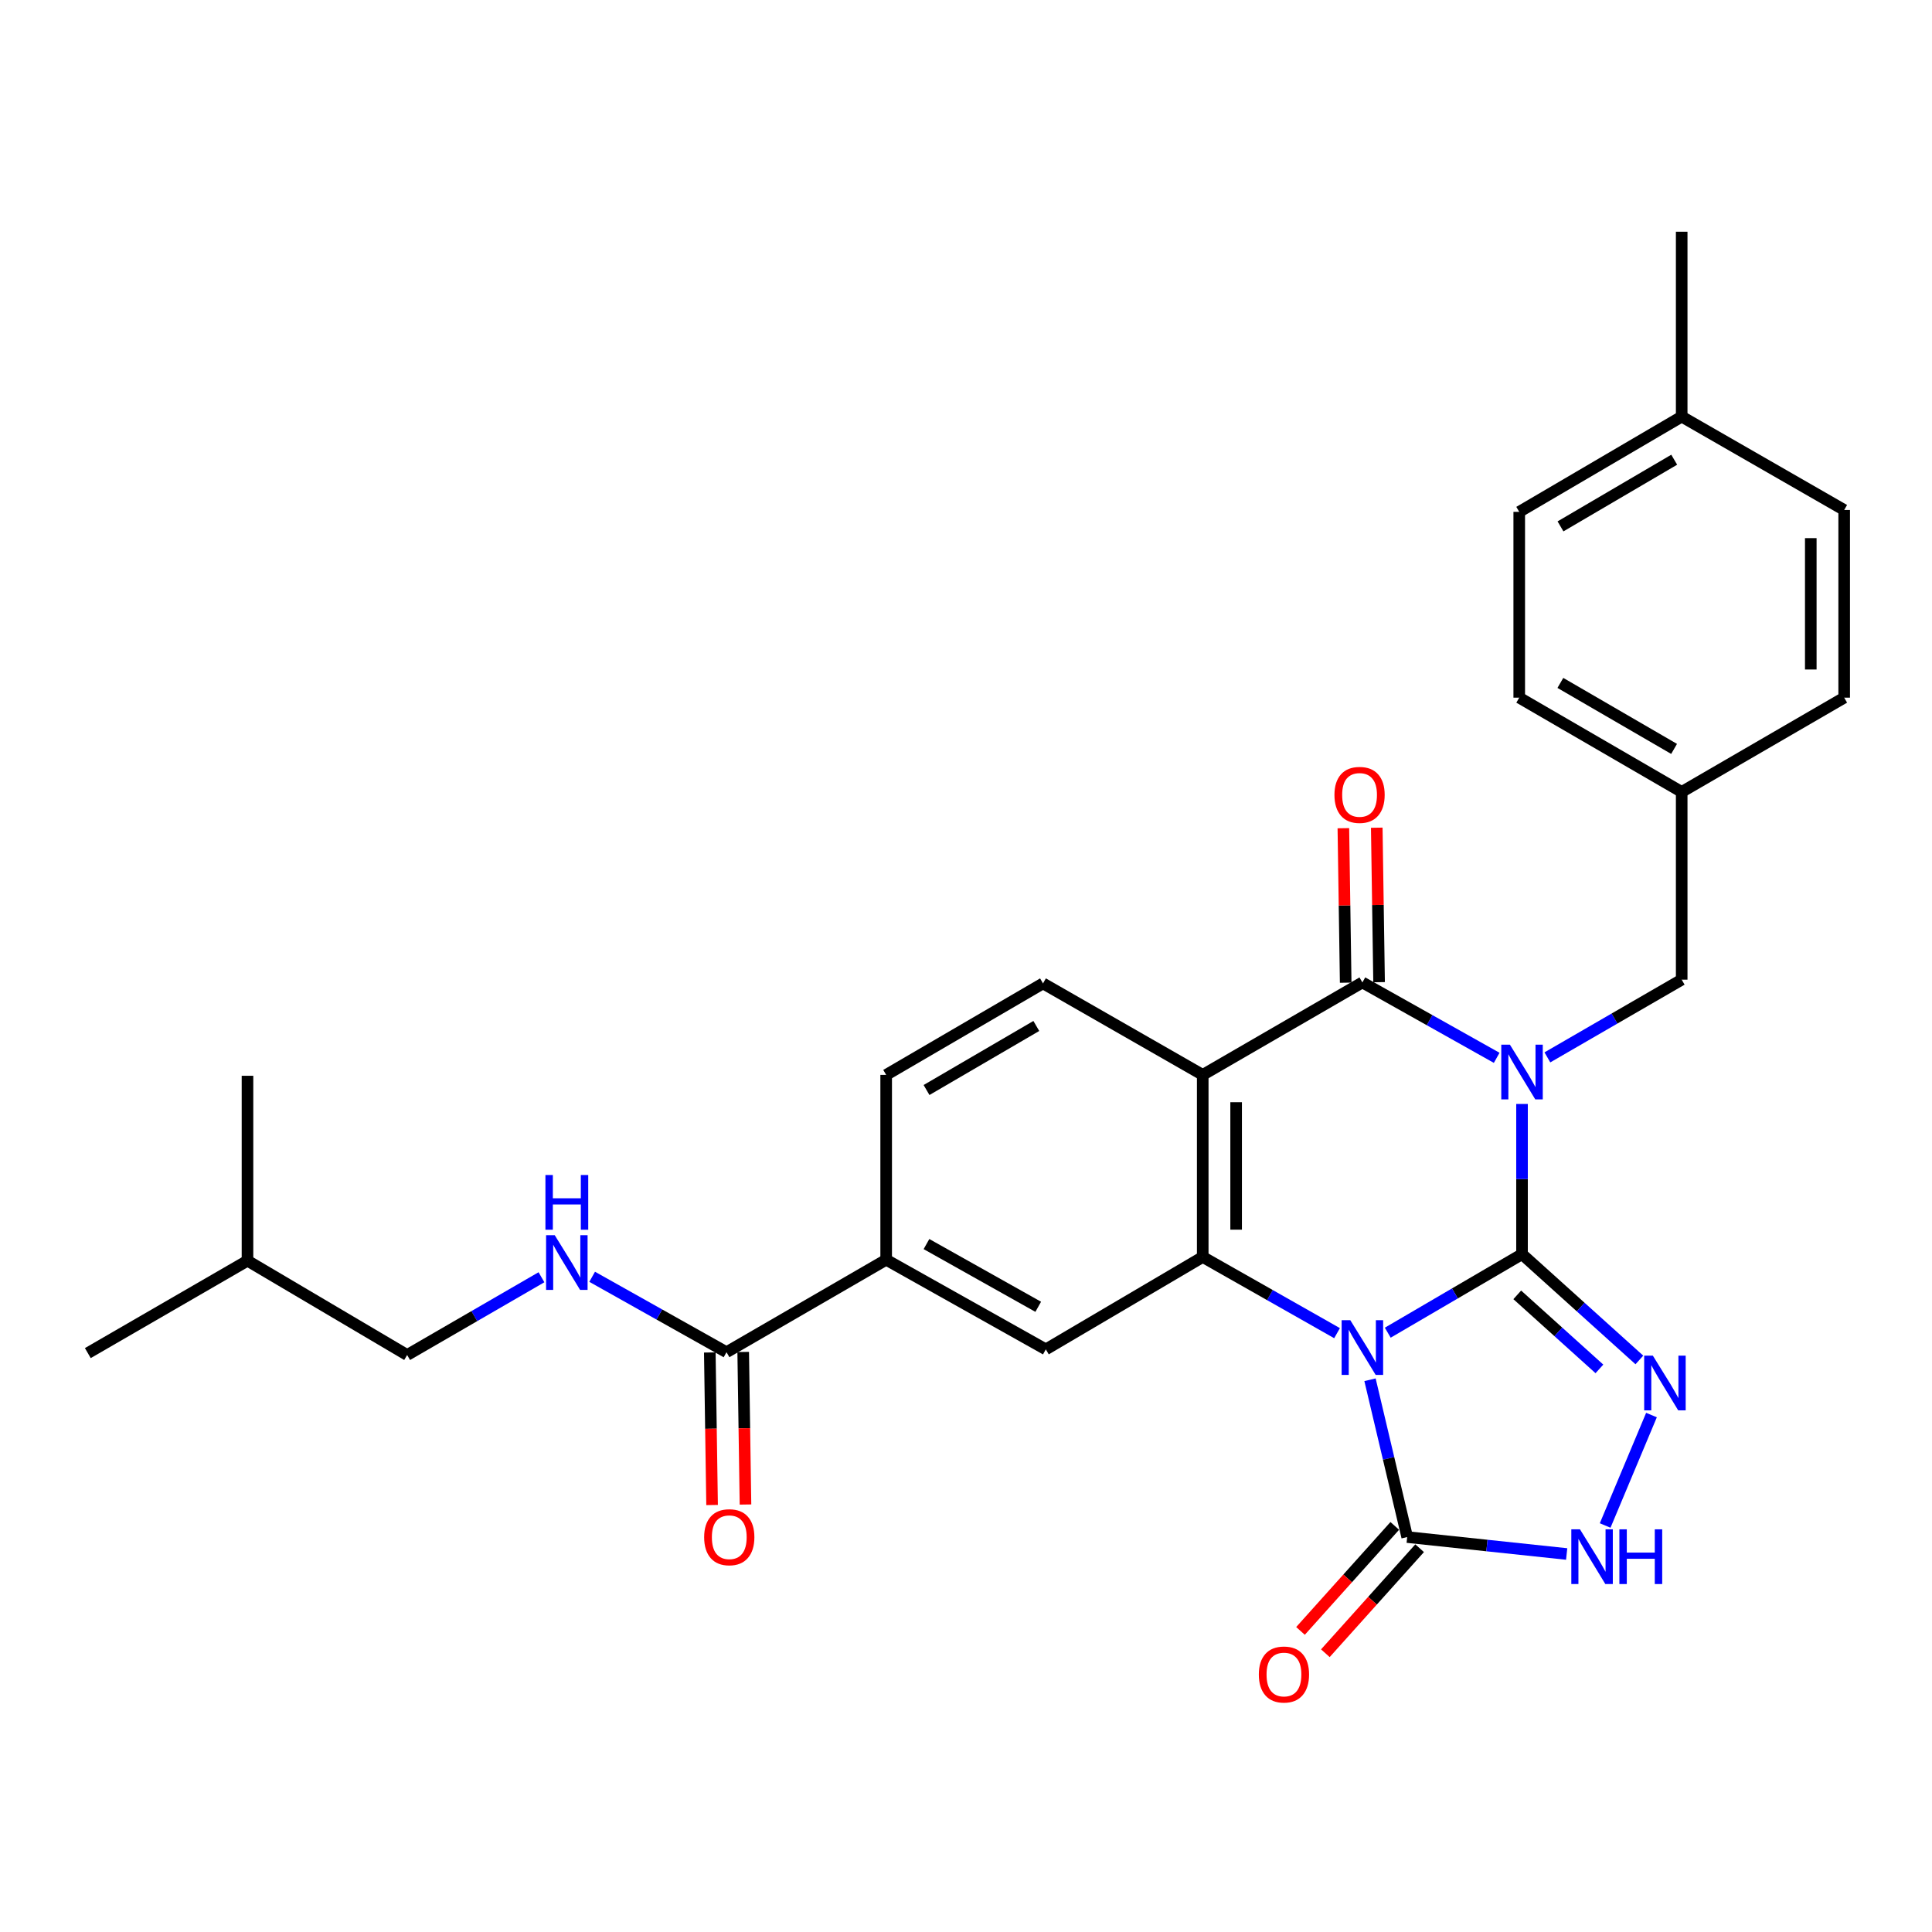 <?xml version='1.0' encoding='iso-8859-1'?>
<svg version='1.1' baseProfile='full'
              xmlns='http://www.w3.org/2000/svg'
                      xmlns:rdkit='http://www.rdkit.org/xml'
                      xmlns:xlink='http://www.w3.org/1999/xlink'
                  xml:space='preserve'
width='1000px' height='1000px' viewBox='0 0 1000 1000'>
<!-- END OF HEADER -->
<rect style='opacity:1.0;fill:#FFFFFF;stroke:none' width='1000' height='1000' x='0' y='0'> </rect>
<path class='bond-0' d='M 787.795,649.16 L 787.795,610.285' style='fill:none;fill-rule:evenodd;stroke:#000000;stroke-width:6px;stroke-linecap:butt;stroke-linejoin:miter;stroke-opacity:1' />
<path class='bond-0' d='M 787.795,610.285 L 787.795,571.41' style='fill:none;fill-rule:evenodd;stroke:#0000FF;stroke-width:6px;stroke-linecap:butt;stroke-linejoin:miter;stroke-opacity:1' />
<path class='bond-1' d='M 787.795,649.16 L 753.048,669.48' style='fill:none;fill-rule:evenodd;stroke:#000000;stroke-width:6px;stroke-linecap:butt;stroke-linejoin:miter;stroke-opacity:1' />
<path class='bond-1' d='M 753.048,669.48 L 718.301,689.799' style='fill:none;fill-rule:evenodd;stroke:#0000FF;stroke-width:6px;stroke-linecap:butt;stroke-linejoin:miter;stroke-opacity:1' />
<path class='bond-5' d='M 787.795,649.16 L 818.166,676.535' style='fill:none;fill-rule:evenodd;stroke:#000000;stroke-width:6px;stroke-linecap:butt;stroke-linejoin:miter;stroke-opacity:1' />
<path class='bond-5' d='M 818.166,676.535 L 848.538,703.909' style='fill:none;fill-rule:evenodd;stroke:#0000FF;stroke-width:6px;stroke-linecap:butt;stroke-linejoin:miter;stroke-opacity:1' />
<path class='bond-5' d='M 785.332,670.214 L 806.592,689.376' style='fill:none;fill-rule:evenodd;stroke:#000000;stroke-width:6px;stroke-linecap:butt;stroke-linejoin:miter;stroke-opacity:1' />
<path class='bond-5' d='M 806.592,689.376 L 827.852,708.538' style='fill:none;fill-rule:evenodd;stroke:#0000FF;stroke-width:6px;stroke-linecap:butt;stroke-linejoin:miter;stroke-opacity:1' />
<path class='bond-2' d='M 774.686,547.533 L 739.927,528.019' style='fill:none;fill-rule:evenodd;stroke:#0000FF;stroke-width:6px;stroke-linecap:butt;stroke-linejoin:miter;stroke-opacity:1' />
<path class='bond-2' d='M 739.927,528.019 L 705.168,508.504' style='fill:none;fill-rule:evenodd;stroke:#000000;stroke-width:6px;stroke-linecap:butt;stroke-linejoin:miter;stroke-opacity:1' />
<path class='bond-10' d='M 800.922,547.298 L 835.681,527.185' style='fill:none;fill-rule:evenodd;stroke:#0000FF;stroke-width:6px;stroke-linecap:butt;stroke-linejoin:miter;stroke-opacity:1' />
<path class='bond-10' d='M 835.681,527.185 L 870.44,507.073' style='fill:none;fill-rule:evenodd;stroke:#000000;stroke-width:6px;stroke-linecap:butt;stroke-linejoin:miter;stroke-opacity:1' />
<path class='bond-3' d='M 692.053,690.041 L 657.293,670.326' style='fill:none;fill-rule:evenodd;stroke:#0000FF;stroke-width:6px;stroke-linecap:butt;stroke-linejoin:miter;stroke-opacity:1' />
<path class='bond-3' d='M 657.293,670.326 L 622.532,650.61' style='fill:none;fill-rule:evenodd;stroke:#000000;stroke-width:6px;stroke-linecap:butt;stroke-linejoin:miter;stroke-opacity:1' />
<path class='bond-6' d='M 709.112,714.16 L 718.737,754.869' style='fill:none;fill-rule:evenodd;stroke:#0000FF;stroke-width:6px;stroke-linecap:butt;stroke-linejoin:miter;stroke-opacity:1' />
<path class='bond-6' d='M 718.737,754.869 L 728.363,795.578' style='fill:none;fill-rule:evenodd;stroke:#000000;stroke-width:6px;stroke-linecap:butt;stroke-linejoin:miter;stroke-opacity:1' />
<path class='bond-14' d='M 713.811,508.374 L 713.21,468.395' style='fill:none;fill-rule:evenodd;stroke:#000000;stroke-width:6px;stroke-linecap:butt;stroke-linejoin:miter;stroke-opacity:1' />
<path class='bond-14' d='M 713.21,468.395 L 712.61,428.415' style='fill:none;fill-rule:evenodd;stroke:#FF0000;stroke-width:6px;stroke-linecap:butt;stroke-linejoin:miter;stroke-opacity:1' />
<path class='bond-14' d='M 696.525,508.634 L 695.925,468.655' style='fill:none;fill-rule:evenodd;stroke:#000000;stroke-width:6px;stroke-linecap:butt;stroke-linejoin:miter;stroke-opacity:1' />
<path class='bond-14' d='M 695.925,468.655 L 695.324,428.675' style='fill:none;fill-rule:evenodd;stroke:#FF0000;stroke-width:6px;stroke-linecap:butt;stroke-linejoin:miter;stroke-opacity:1' />
<path class='bond-30' d='M 705.168,508.504 L 622.532,556.363' style='fill:none;fill-rule:evenodd;stroke:#000000;stroke-width:6px;stroke-linecap:butt;stroke-linejoin:miter;stroke-opacity:1' />
<path class='bond-4' d='M 622.532,650.61 L 622.532,556.363' style='fill:none;fill-rule:evenodd;stroke:#000000;stroke-width:6px;stroke-linecap:butt;stroke-linejoin:miter;stroke-opacity:1' />
<path class='bond-4' d='M 639.82,636.473 L 639.82,570.5' style='fill:none;fill-rule:evenodd;stroke:#000000;stroke-width:6px;stroke-linecap:butt;stroke-linejoin:miter;stroke-opacity:1' />
<path class='bond-8' d='M 622.532,650.61 L 541.318,698.43' style='fill:none;fill-rule:evenodd;stroke:#000000;stroke-width:6px;stroke-linecap:butt;stroke-linejoin:miter;stroke-opacity:1' />
<path class='bond-12' d='M 622.532,556.363 L 539.858,509.004' style='fill:none;fill-rule:evenodd;stroke:#000000;stroke-width:6px;stroke-linecap:butt;stroke-linejoin:miter;stroke-opacity:1' />
<path class='bond-7' d='M 854.805,732.431 L 830.825,789.592' style='fill:none;fill-rule:evenodd;stroke:#0000FF;stroke-width:6px;stroke-linecap:butt;stroke-linejoin:miter;stroke-opacity:1' />
<path class='bond-15' d='M 721.93,789.804 L 697.533,816.982' style='fill:none;fill-rule:evenodd;stroke:#000000;stroke-width:6px;stroke-linecap:butt;stroke-linejoin:miter;stroke-opacity:1' />
<path class='bond-15' d='M 697.533,816.982 L 673.136,844.159' style='fill:none;fill-rule:evenodd;stroke:#FF0000;stroke-width:6px;stroke-linecap:butt;stroke-linejoin:miter;stroke-opacity:1' />
<path class='bond-15' d='M 734.795,801.353 L 710.398,828.53' style='fill:none;fill-rule:evenodd;stroke:#000000;stroke-width:6px;stroke-linecap:butt;stroke-linejoin:miter;stroke-opacity:1' />
<path class='bond-15' d='M 710.398,828.53 L 686.001,855.708' style='fill:none;fill-rule:evenodd;stroke:#FF0000;stroke-width:6px;stroke-linecap:butt;stroke-linejoin:miter;stroke-opacity:1' />
<path class='bond-29' d='M 728.363,795.578 L 769.634,799.961' style='fill:none;fill-rule:evenodd;stroke:#000000;stroke-width:6px;stroke-linecap:butt;stroke-linejoin:miter;stroke-opacity:1' />
<path class='bond-29' d='M 769.634,799.961 L 810.905,804.344' style='fill:none;fill-rule:evenodd;stroke:#0000FF;stroke-width:6px;stroke-linecap:butt;stroke-linejoin:miter;stroke-opacity:1' />
<path class='bond-11' d='M 541.318,698.43 L 458.682,652.041' style='fill:none;fill-rule:evenodd;stroke:#000000;stroke-width:6px;stroke-linecap:butt;stroke-linejoin:miter;stroke-opacity:1' />
<path class='bond-11' d='M 537.385,676.397 L 479.54,643.925' style='fill:none;fill-rule:evenodd;stroke:#000000;stroke-width:6px;stroke-linecap:butt;stroke-linejoin:miter;stroke-opacity:1' />
<path class='bond-9' d='M 376.037,699.9 L 458.682,652.041' style='fill:none;fill-rule:evenodd;stroke:#000000;stroke-width:6px;stroke-linecap:butt;stroke-linejoin:miter;stroke-opacity:1' />
<path class='bond-13' d='M 376.037,699.9 L 341.269,680.38' style='fill:none;fill-rule:evenodd;stroke:#000000;stroke-width:6px;stroke-linecap:butt;stroke-linejoin:miter;stroke-opacity:1' />
<path class='bond-13' d='M 341.269,680.38 L 306.501,660.861' style='fill:none;fill-rule:evenodd;stroke:#0000FF;stroke-width:6px;stroke-linecap:butt;stroke-linejoin:miter;stroke-opacity:1' />
<path class='bond-17' d='M 367.394,700.029 L 367.984,739.512' style='fill:none;fill-rule:evenodd;stroke:#000000;stroke-width:6px;stroke-linecap:butt;stroke-linejoin:miter;stroke-opacity:1' />
<path class='bond-17' d='M 367.984,739.512 L 368.575,778.996' style='fill:none;fill-rule:evenodd;stroke:#FF0000;stroke-width:6px;stroke-linecap:butt;stroke-linejoin:miter;stroke-opacity:1' />
<path class='bond-17' d='M 384.68,699.771 L 385.27,739.254' style='fill:none;fill-rule:evenodd;stroke:#000000;stroke-width:6px;stroke-linecap:butt;stroke-linejoin:miter;stroke-opacity:1' />
<path class='bond-17' d='M 385.27,739.254 L 385.861,778.737' style='fill:none;fill-rule:evenodd;stroke:#FF0000;stroke-width:6px;stroke-linecap:butt;stroke-linejoin:miter;stroke-opacity:1' />
<path class='bond-18' d='M 870.44,507.073 L 870.44,409.906' style='fill:none;fill-rule:evenodd;stroke:#000000;stroke-width:6px;stroke-linecap:butt;stroke-linejoin:miter;stroke-opacity:1' />
<path class='bond-16' d='M 458.682,652.041 L 458.682,556.363' style='fill:none;fill-rule:evenodd;stroke:#000000;stroke-width:6px;stroke-linecap:butt;stroke-linejoin:miter;stroke-opacity:1' />
<path class='bond-31' d='M 539.858,509.004 L 458.682,556.363' style='fill:none;fill-rule:evenodd;stroke:#000000;stroke-width:6px;stroke-linecap:butt;stroke-linejoin:miter;stroke-opacity:1' />
<path class='bond-31' d='M 536.393,531.04 L 479.57,564.191' style='fill:none;fill-rule:evenodd;stroke:#000000;stroke-width:6px;stroke-linecap:butt;stroke-linejoin:miter;stroke-opacity:1' />
<path class='bond-19' d='M 280.263,661.101 L 245.5,681.225' style='fill:none;fill-rule:evenodd;stroke:#0000FF;stroke-width:6px;stroke-linecap:butt;stroke-linejoin:miter;stroke-opacity:1' />
<path class='bond-19' d='M 245.5,681.225 L 210.736,701.35' style='fill:none;fill-rule:evenodd;stroke:#000000;stroke-width:6px;stroke-linecap:butt;stroke-linejoin:miter;stroke-opacity:1' />
<path class='bond-21' d='M 870.44,409.906 L 954.545,361.106' style='fill:none;fill-rule:evenodd;stroke:#000000;stroke-width:6px;stroke-linecap:butt;stroke-linejoin:miter;stroke-opacity:1' />
<path class='bond-22' d='M 870.44,409.906 L 786.354,361.106' style='fill:none;fill-rule:evenodd;stroke:#000000;stroke-width:6px;stroke-linecap:butt;stroke-linejoin:miter;stroke-opacity:1' />
<path class='bond-22' d='M 866.505,387.634 L 807.644,353.474' style='fill:none;fill-rule:evenodd;stroke:#000000;stroke-width:6px;stroke-linecap:butt;stroke-linejoin:miter;stroke-opacity:1' />
<path class='bond-25' d='M 210.736,701.35 L 128.1,652.541' style='fill:none;fill-rule:evenodd;stroke:#000000;stroke-width:6px;stroke-linecap:butt;stroke-linejoin:miter;stroke-opacity:1' />
<path class='bond-20' d='M 870.44,215.639 L 786.354,264.938' style='fill:none;fill-rule:evenodd;stroke:#000000;stroke-width:6px;stroke-linecap:butt;stroke-linejoin:miter;stroke-opacity:1' />
<path class='bond-20' d='M 866.571,237.947 L 807.711,272.456' style='fill:none;fill-rule:evenodd;stroke:#000000;stroke-width:6px;stroke-linecap:butt;stroke-linejoin:miter;stroke-opacity:1' />
<path class='bond-26' d='M 870.44,215.639 L 870.44,119.941' style='fill:none;fill-rule:evenodd;stroke:#000000;stroke-width:6px;stroke-linecap:butt;stroke-linejoin:miter;stroke-opacity:1' />
<path class='bond-32' d='M 870.44,215.639 L 954.545,263.968' style='fill:none;fill-rule:evenodd;stroke:#000000;stroke-width:6px;stroke-linecap:butt;stroke-linejoin:miter;stroke-opacity:1' />
<path class='bond-24' d='M 954.545,361.106 L 954.545,263.968' style='fill:none;fill-rule:evenodd;stroke:#000000;stroke-width:6px;stroke-linecap:butt;stroke-linejoin:miter;stroke-opacity:1' />
<path class='bond-24' d='M 937.258,346.535 L 937.258,278.538' style='fill:none;fill-rule:evenodd;stroke:#000000;stroke-width:6px;stroke-linecap:butt;stroke-linejoin:miter;stroke-opacity:1' />
<path class='bond-23' d='M 786.354,361.106 L 786.354,264.938' style='fill:none;fill-rule:evenodd;stroke:#000000;stroke-width:6px;stroke-linecap:butt;stroke-linejoin:miter;stroke-opacity:1' />
<path class='bond-27' d='M 128.1,652.541 L 128.1,556.824' style='fill:none;fill-rule:evenodd;stroke:#000000;stroke-width:6px;stroke-linecap:butt;stroke-linejoin:miter;stroke-opacity:1' />
<path class='bond-28' d='M 128.1,652.541 L 45.455,700.361' style='fill:none;fill-rule:evenodd;stroke:#000000;stroke-width:6px;stroke-linecap:butt;stroke-linejoin:miter;stroke-opacity:1' />
<path  class='atom-1' d='M 781.535 540.733
L 790.815 555.733
Q 791.735 557.213, 793.215 559.893
Q 794.695 562.573, 794.775 562.733
L 794.775 540.733
L 798.535 540.733
L 798.535 569.053
L 794.655 569.053
L 784.695 552.653
Q 783.535 550.733, 782.295 548.533
Q 781.095 546.333, 780.735 545.653
L 780.735 569.053
L 777.055 569.053
L 777.055 540.733
L 781.535 540.733
' fill='#0000FF'/>
<path  class='atom-2' d='M 698.908 683.32
L 708.188 698.32
Q 709.108 699.8, 710.588 702.48
Q 712.068 705.16, 712.148 705.32
L 712.148 683.32
L 715.908 683.32
L 715.908 711.64
L 712.028 711.64
L 702.068 695.24
Q 700.908 693.32, 699.668 691.12
Q 698.468 688.92, 698.108 688.24
L 698.108 711.64
L 694.428 711.64
L 694.428 683.32
L 698.908 683.32
' fill='#0000FF'/>
<path  class='atom-6' d='M 855.507 701.673
L 864.787 716.673
Q 865.707 718.153, 867.187 720.833
Q 868.667 723.513, 868.747 723.673
L 868.747 701.673
L 872.507 701.673
L 872.507 729.993
L 868.627 729.993
L 858.667 713.593
Q 857.507 711.673, 856.267 709.473
Q 855.067 707.273, 854.707 706.593
L 854.707 729.993
L 851.027 729.993
L 851.027 701.673
L 855.507 701.673
' fill='#0000FF'/>
<path  class='atom-8' d='M 817.791 791.58
L 827.071 806.58
Q 827.991 808.06, 829.471 810.74
Q 830.951 813.42, 831.031 813.58
L 831.031 791.58
L 834.791 791.58
L 834.791 819.9
L 830.911 819.9
L 820.951 803.5
Q 819.791 801.58, 818.551 799.38
Q 817.351 797.18, 816.991 796.5
L 816.991 819.9
L 813.311 819.9
L 813.311 791.58
L 817.791 791.58
' fill='#0000FF'/>
<path  class='atom-8' d='M 838.191 791.58
L 842.031 791.58
L 842.031 803.62
L 856.511 803.62
L 856.511 791.58
L 860.351 791.58
L 860.351 819.9
L 856.511 819.9
L 856.511 806.82
L 842.031 806.82
L 842.031 819.9
L 838.191 819.9
L 838.191 791.58
' fill='#0000FF'/>
<path  class='atom-14' d='M 287.131 639.341
L 296.411 654.341
Q 297.331 655.821, 298.811 658.501
Q 300.291 661.181, 300.371 661.341
L 300.371 639.341
L 304.131 639.341
L 304.131 667.661
L 300.251 667.661
L 290.291 651.261
Q 289.131 649.341, 287.891 647.141
Q 286.691 644.941, 286.331 644.261
L 286.331 667.661
L 282.651 667.661
L 282.651 639.341
L 287.131 639.341
' fill='#0000FF'/>
<path  class='atom-14' d='M 282.311 608.189
L 286.151 608.189
L 286.151 620.229
L 300.631 620.229
L 300.631 608.189
L 304.471 608.189
L 304.471 636.509
L 300.631 636.509
L 300.631 623.429
L 286.151 623.429
L 286.151 636.509
L 282.311 636.509
L 282.311 608.189
' fill='#0000FF'/>
<path  class='atom-15' d='M 690.708 411.436
Q 690.708 404.636, 694.068 400.836
Q 697.428 397.036, 703.708 397.036
Q 709.988 397.036, 713.348 400.836
Q 716.708 404.636, 716.708 411.436
Q 716.708 418.316, 713.308 422.236
Q 709.908 426.116, 703.708 426.116
Q 697.468 426.116, 694.068 422.236
Q 690.708 418.356, 690.708 411.436
M 703.708 422.916
Q 708.028 422.916, 710.348 420.036
Q 712.708 417.116, 712.708 411.436
Q 712.708 405.876, 710.348 403.076
Q 708.028 400.236, 703.708 400.236
Q 699.388 400.236, 697.028 403.036
Q 694.708 405.836, 694.708 411.436
Q 694.708 417.156, 697.028 420.036
Q 699.388 422.916, 703.708 422.916
' fill='#FF0000'/>
<path  class='atom-16' d='M 651.571 866.721
Q 651.571 859.921, 654.931 856.121
Q 658.291 852.321, 664.571 852.321
Q 670.851 852.321, 674.211 856.121
Q 677.571 859.921, 677.571 866.721
Q 677.571 873.601, 674.171 877.521
Q 670.771 881.401, 664.571 881.401
Q 658.331 881.401, 654.931 877.521
Q 651.571 873.641, 651.571 866.721
M 664.571 878.201
Q 668.891 878.201, 671.211 875.321
Q 673.571 872.401, 673.571 866.721
Q 673.571 861.161, 671.211 858.361
Q 668.891 855.521, 664.571 855.521
Q 660.251 855.521, 657.891 858.321
Q 655.571 861.121, 655.571 866.721
Q 655.571 872.441, 657.891 875.321
Q 660.251 878.201, 664.571 878.201
' fill='#FF0000'/>
<path  class='atom-18' d='M 364.468 795.658
Q 364.468 788.858, 367.828 785.058
Q 371.188 781.258, 377.468 781.258
Q 383.748 781.258, 387.108 785.058
Q 390.468 788.858, 390.468 795.658
Q 390.468 802.538, 387.068 806.458
Q 383.668 810.338, 377.468 810.338
Q 371.228 810.338, 367.828 806.458
Q 364.468 802.578, 364.468 795.658
M 377.468 807.138
Q 381.788 807.138, 384.108 804.258
Q 386.468 801.338, 386.468 795.658
Q 386.468 790.098, 384.108 787.298
Q 381.788 784.458, 377.468 784.458
Q 373.148 784.458, 370.788 787.258
Q 368.468 790.058, 368.468 795.658
Q 368.468 801.378, 370.788 804.258
Q 373.148 807.138, 377.468 807.138
' fill='#FF0000'/>
</svg>
